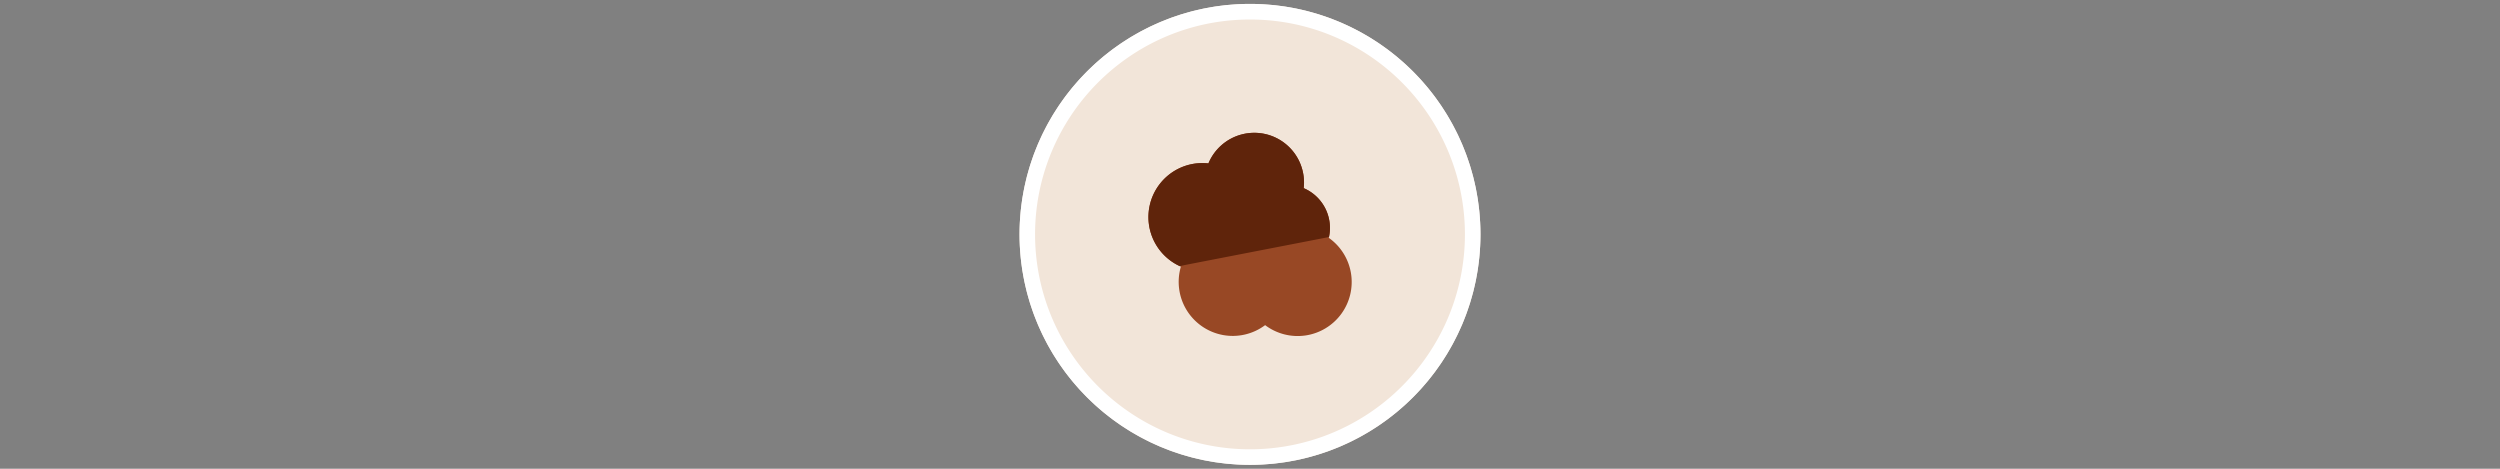 <svg xmlns="http://www.w3.org/2000/svg" xmlns:xlink="http://www.w3.org/1999/xlink" width="640" height="120" viewBox="0 0 640 120"><rect x="0" y="0" width="640" height="120" fill="#808080" stroke="none"/><defs><clipPath id="b"><rect width="640" height="120"/></clipPath></defs><g id="a" clip-path="url(#b)"><circle cx="59" cy="59" r="59" transform="translate(261 1)" fill="#f2e5d9"/><path d="M59,4a54.724,54.724,0,0,0-30.748,9.391,55.172,55.172,0,0,0-19.931,24.2,54.922,54.922,0,0,0,5.07,52.155,55.172,55.172,0,0,0,24.2,19.931,54.922,54.922,0,0,0,52.155-5.07,55.172,55.172,0,0,0,19.931-24.2,54.922,54.922,0,0,0-5.07-52.155,55.172,55.172,0,0,0-24.2-19.931A54.652,54.652,0,0,0,59,4m0-4A59,59,0,1,1,0,59,59,59,0,0,1,59,0Z" transform="translate(261 1)" fill="#fff"/><g transform="translate(-10228 -11624)"><path d="M29.872,49.235A13.836,13.836,0,0,1,8.306,34.257,13.832,13.832,0,0,1,13.83,7.745a13.986,13.986,0,0,1,1.528.084,12.726,12.726,0,0,1,24.471,4.9,12.86,12.86,0,0,1-.08,1.438A11.081,11.081,0,0,1,46.173,26.89a13.831,13.831,0,1,1-16.3,22.345Z" transform="translate(10522 11658)" fill="#984825"/><path d="M8.066,34.15h0A13.832,13.832,0,0,1,13.83,7.744a14.119,14.119,0,0,1,1.528.084,12.725,12.725,0,0,1,24.471,4.9,12.937,12.937,0,0,1-.08,1.439,11.076,11.076,0,0,1,6.472,12.513L9.439,33.825c-.461.09-.922.2-1.372.326Z" transform="translate(10522 11658)" fill="#5f240b"/></g></g></svg>